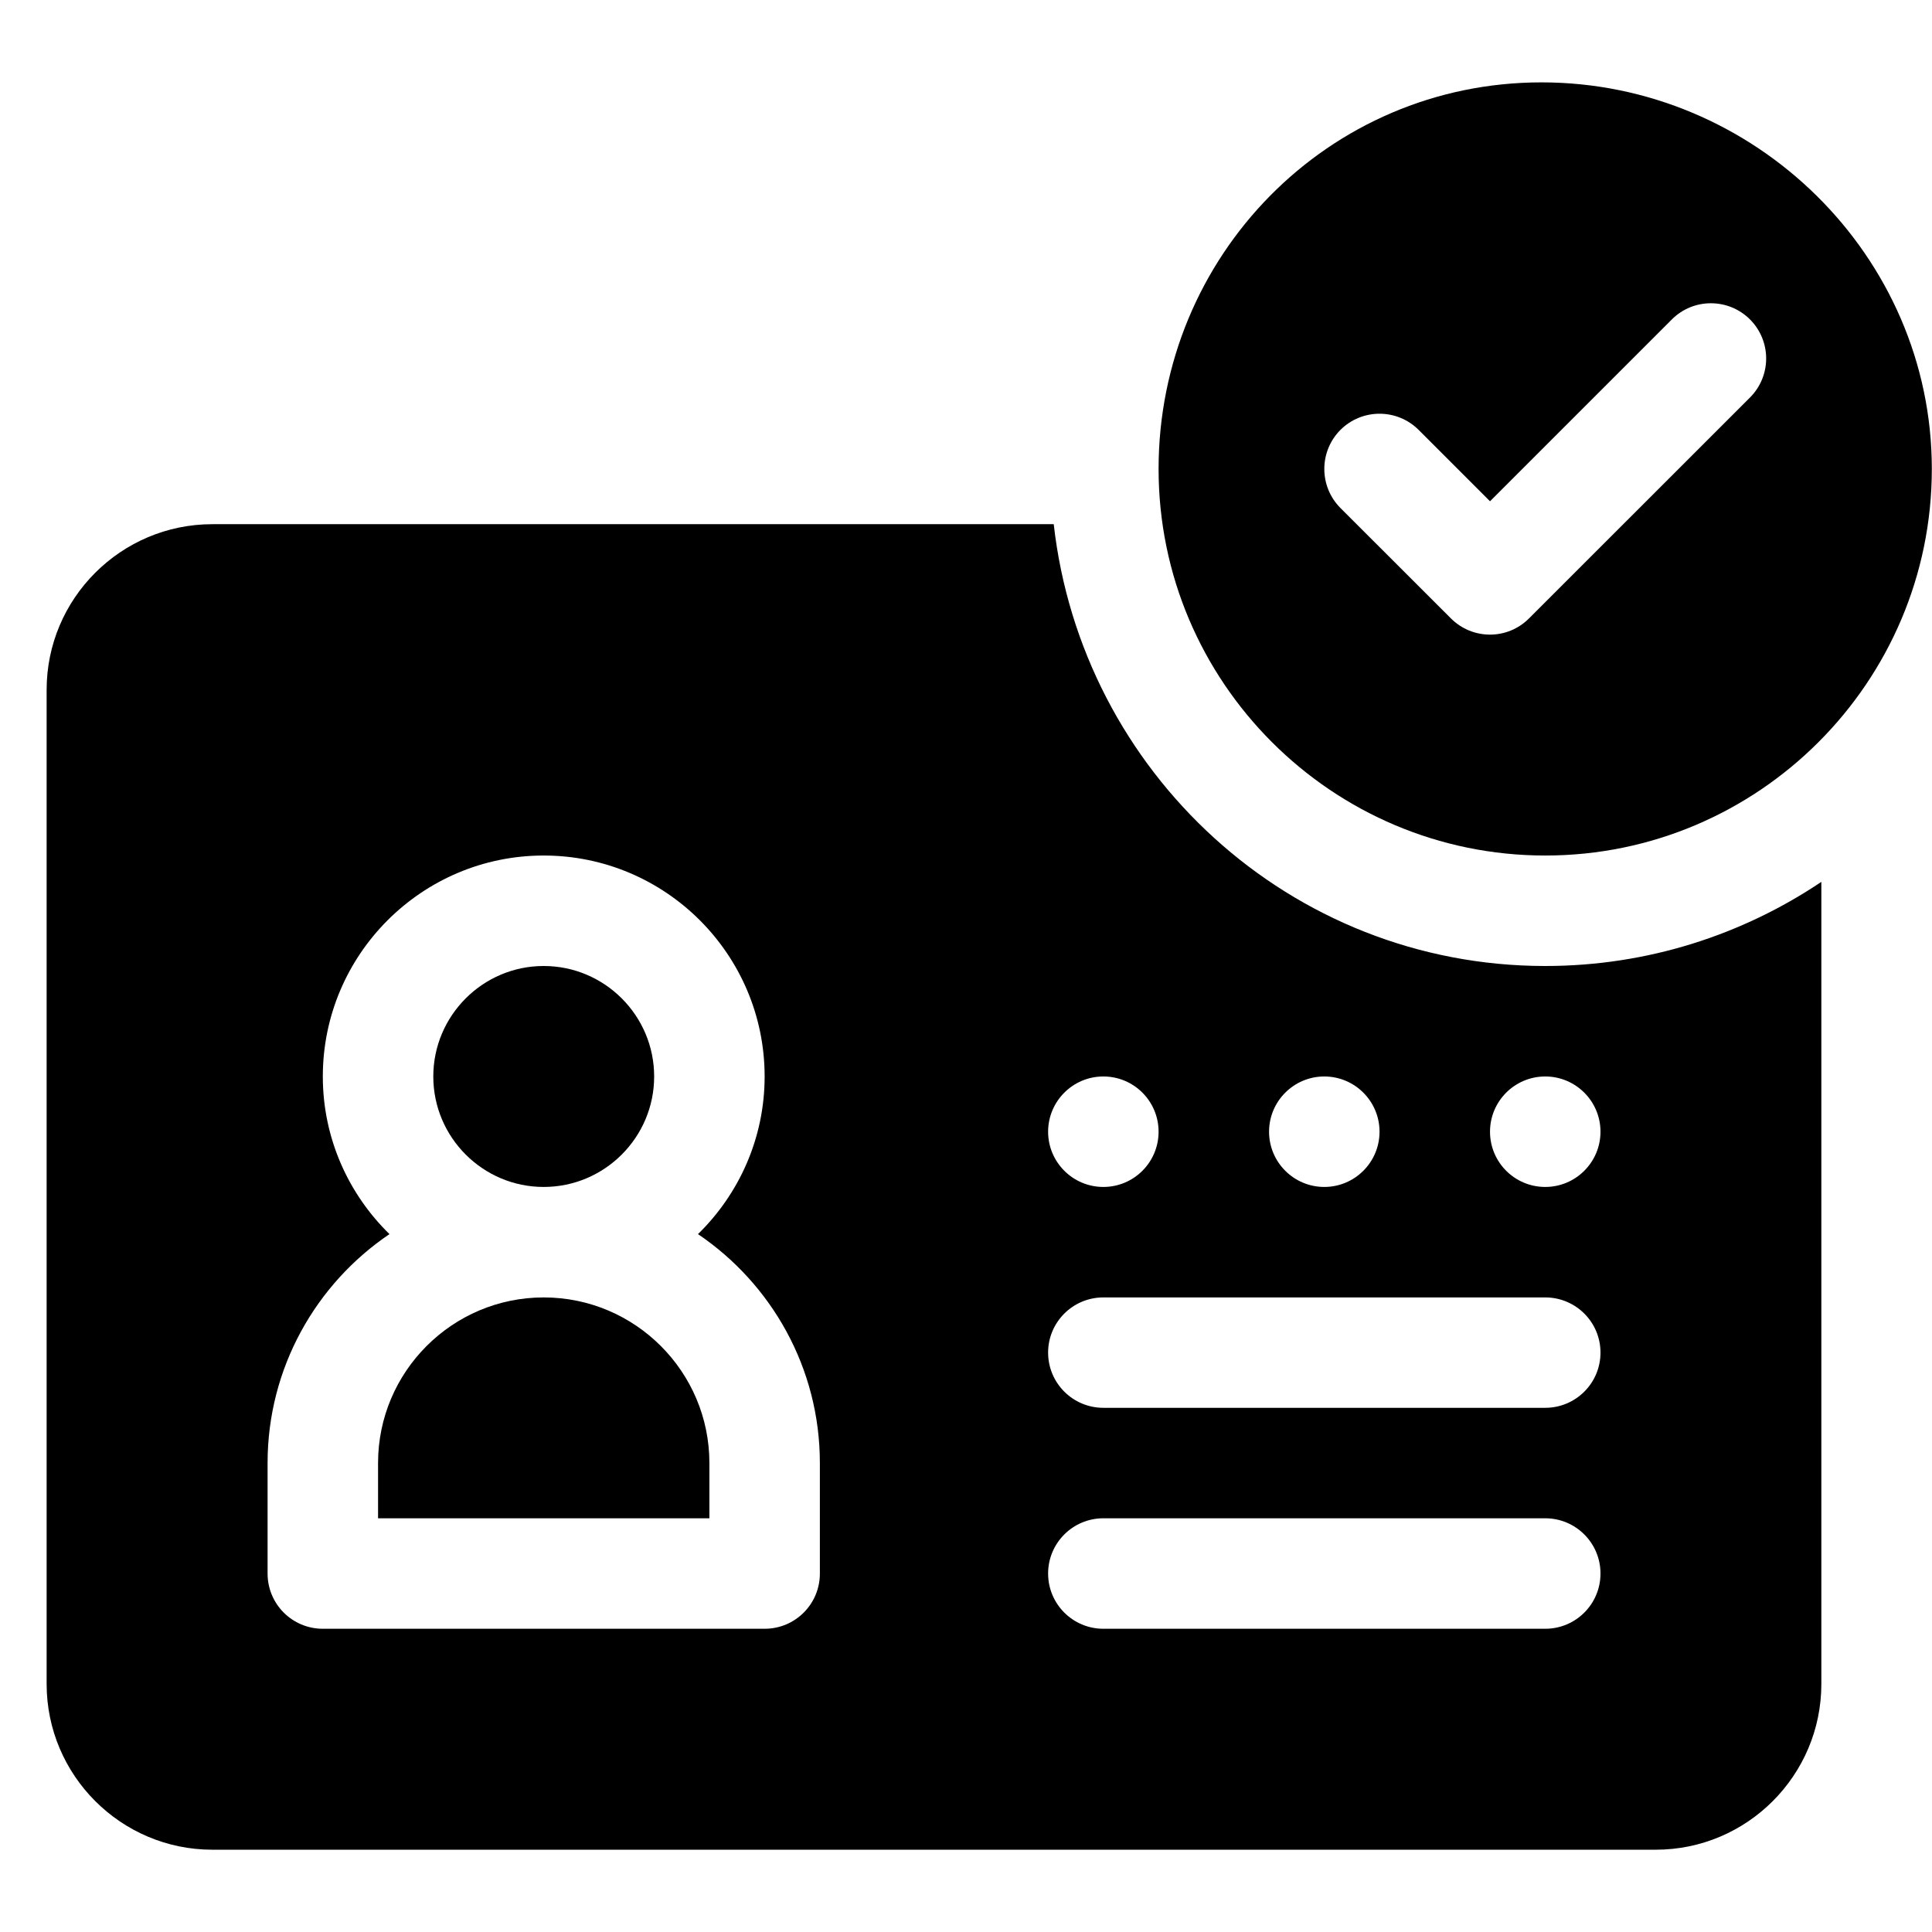 <svg width="22" height="22" viewBox="0 0 22 22" fill="none" xmlns="http://www.w3.org/2000/svg">
<path d="M17.596 11C14.69 11 12.317 8.791 11.999 5.969H2.418C1.378 5.969 0.531 6.815 0.531 7.855V19.176C0.531 20.216 1.378 21.063 2.418 21.063H18.854C19.894 21.063 20.74 20.216 20.74 19.176V10.042C19.84 10.646 18.759 11 17.596 11ZM15.08 12.258C15.427 12.258 15.709 12.54 15.709 12.887C15.709 13.234 15.427 13.516 15.08 13.516C14.733 13.516 14.451 13.234 14.451 12.887C14.451 12.54 14.733 12.258 15.08 12.258ZM12.564 12.258C12.912 12.258 13.193 12.54 13.193 12.887C13.193 13.234 12.912 13.516 12.564 13.516C12.217 13.516 11.935 13.234 11.935 12.887C11.935 12.54 12.217 12.258 12.564 12.258ZM9.336 17.918C9.336 18.266 9.055 18.547 8.707 18.547H3.676C3.328 18.547 3.047 18.266 3.047 17.918V16.66C3.047 15.577 3.598 14.619 4.435 14.053C3.968 13.597 3.676 12.961 3.676 12.258C3.676 10.87 4.804 9.742 6.191 9.742C7.579 9.742 8.707 10.87 8.707 12.258C8.707 12.961 8.415 13.597 7.948 14.053C8.785 14.619 9.336 15.577 9.336 16.66V17.918ZM17.596 18.547H12.564C12.217 18.547 11.935 18.266 11.935 17.918C11.935 17.57 12.217 17.289 12.564 17.289H17.596C17.943 17.289 18.225 17.57 18.225 17.918C18.225 18.266 17.943 18.547 17.596 18.547ZM17.596 16.031H12.564C12.217 16.031 11.935 15.75 11.935 15.402C11.935 15.055 12.217 14.774 12.564 14.774H17.596C17.943 14.774 18.225 15.055 18.225 15.402C18.225 15.75 17.943 16.031 17.596 16.031ZM17.596 13.516C17.248 13.516 16.967 13.234 16.967 12.887C16.967 12.54 17.248 12.258 17.596 12.258C17.943 12.258 18.225 12.54 18.225 12.887C18.225 13.234 17.943 13.516 17.596 13.516Z" fill="black"/>
<path d="M6.191 11C5.498 11 4.934 11.565 4.934 12.258C4.934 12.951 5.498 13.516 6.191 13.516C6.885 13.516 7.449 12.951 7.449 12.258C7.449 11.565 6.885 11 6.191 11ZM6.191 14.774C5.151 14.774 4.305 15.62 4.305 16.66V17.289H8.078V16.66C8.078 15.62 7.232 14.774 6.191 14.774ZM17.554 0.938C15.127 0.938 13.193 2.913 13.193 5.34C13.193 7.767 15.168 9.742 17.596 9.742C20.023 9.742 21.998 7.767 21.998 5.34C21.998 2.913 19.981 0.938 17.554 0.938ZM19.927 4.527L17.411 7.042C17.166 7.288 16.768 7.288 16.522 7.042L15.264 5.785C15.019 5.539 15.019 5.141 15.264 4.895C15.51 4.65 15.908 4.65 16.154 4.895L16.967 5.708L19.038 3.637C19.283 3.392 19.681 3.392 19.927 3.637C20.173 3.883 20.173 4.281 19.927 4.527Z" fill="black"/>
</svg>
